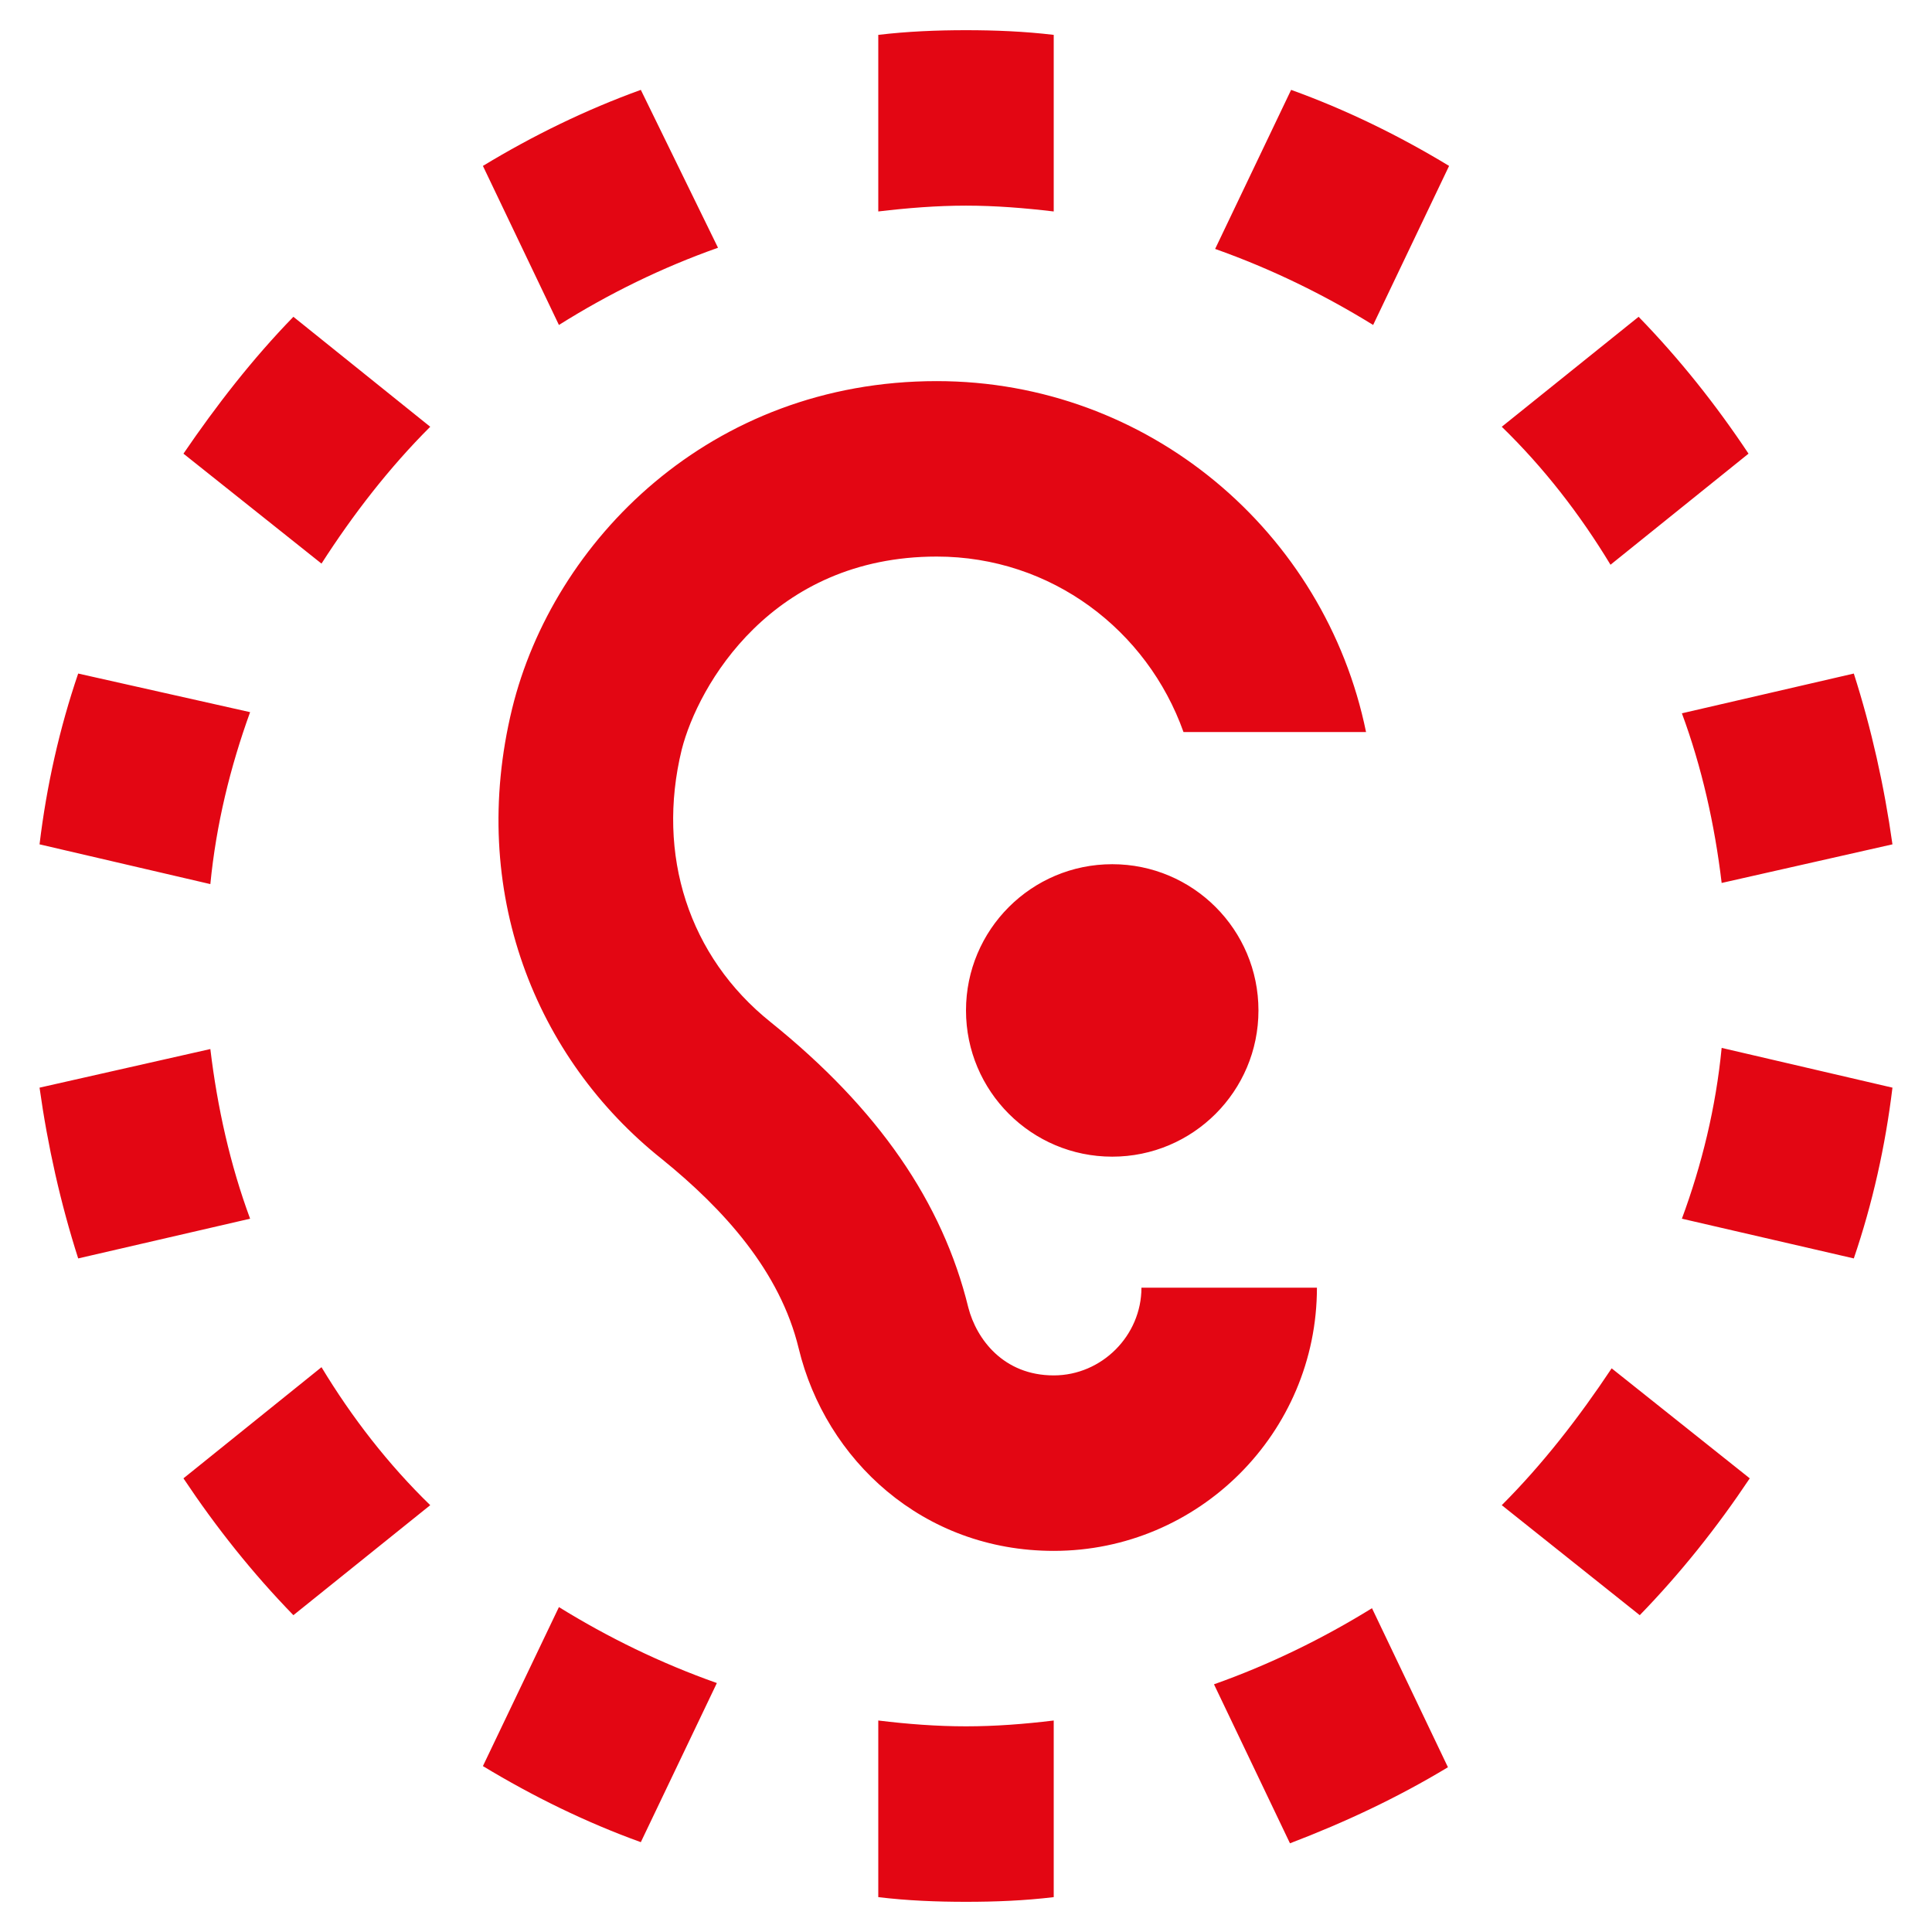 <?xml version="1.0" encoding="utf-8"?>
<!DOCTYPE svg PUBLIC "-//W3C//DTD SVG 1.1//EN" "http://www.w3.org/Graphics/SVG/1.1/DTD/svg11.dtd">
<svg xmlns="http://www.w3.org/2000/svg" xmlns:xlink="http://www.w3.org/1999/xlink" version="1.1" baseProfile="full" width="64" height="64" viewBox="0 0 64.00 64.00" enable-background="new 0 0 64.00 64.00" xml:space="preserve">
	<path fill="#e30613" fill-opacity="1" stroke-width="1.333" stroke-linejoin="miter" d="M 36.844,28.628C 39.519,28.628 41.688,30.797 41.688,33.472C 41.688,36.147 39.519,38.316 36.844,38.316C 34.169,38.316 32,36.147 32,33.472C 32,30.797 34.169,28.628 36.844,28.628 Z M 43.625,42.656C 43.625,47.462 39.712,51.375 34.906,51.375C 30.566,51.375 27.349,48.355 26.458,44.669C 25.84,42.111 23.98,40.06 21.925,38.395C 17.739,35.061 15.493,29.52 16.965,23.474C 18.322,17.934 23.514,12.625 31.031,12.625C 38.047,12.625 43.897,17.624 45.252,24.25L 39.205,24.25C 38.005,20.878 34.831,18.437 31.031,18.437C 25.567,18.437 23.126,22.7 22.583,24.831C 21.732,28.318 22.816,31.689 25.529,33.86C 29.094,36.73 31.224,39.826 32.077,43.315C 32.348,44.359 33.239,45.562 34.906,45.562C 36.496,45.562 37.812,44.246 37.812,42.656L 43.625,42.656 Z M 8.285,23.591C 7.626,25.412 7.161,27.311 6.968,29.287L 1.31,27.97C 1.543,26.032 1.969,24.134 2.59,22.312L 8.285,23.591 Z M 23.785,8.207C 21.925,8.865 20.182,9.719 18.515,10.765L 15.997,5.496C 17.662,4.487 19.406,3.636 21.228,2.977L 23.785,8.207 Z M 14.252,14.137C 12.895,15.491 11.694,17.043 10.65,18.67L 6.077,15.028C 7.161,13.439 8.362,11.889 9.719,10.494L 14.252,14.137 Z M 34.906,7.005C 33.938,6.89 32.969,6.812 32,6.812C 31.031,6.812 30.062,6.89 29.094,7.005L 29.094,1.155C 30.062,1.04 31.031,1 32,1C 32.969,1 33.938,1.04 34.906,1.155L 34.906,7.005 Z M 57.032,29.249C 56.801,27.311 56.374,25.412 55.715,23.629L 61.41,22.312C 61.993,24.134 62.417,26.032 62.69,27.97L 57.032,29.249 Z M 48.003,5.496L 45.487,10.765C 43.859,9.759 42.111,8.905 40.253,8.246L 42.77,2.977C 44.594,3.636 46.338,4.487 48.003,5.496 Z M 57.922,15.028L 53.35,18.708C 52.344,17.043 51.141,15.491 49.748,14.137L 54.281,10.494C 55.636,11.889 56.84,13.401 57.922,15.028 Z M 57.032,34.713L 62.69,36.03C 62.455,37.968 62.031,39.864 61.41,41.687L 55.715,40.371C 56.374,38.588 56.84,36.689 57.032,34.713 Z M 40.215,55.795C 42.074,55.136 43.818,54.281 45.449,53.274L 47.965,58.542C 46.297,59.549 44.556,60.366 42.732,61.062L 40.215,55.795 Z M 29.094,56.994C 30.062,57.112 31.031,57.187 32,57.187C 32.969,57.187 33.938,57.112 34.906,56.994L 34.906,62.845C 33.938,62.962 32.969,63 32,63C 31.031,63 30.062,62.962 29.094,62.845L 29.094,56.994 Z M 49.748,49.861C 51.102,48.507 52.306,46.955 53.388,45.328L 57.963,48.972C 56.877,50.599 55.674,52.109 54.319,53.505L 49.748,49.861 Z M 6.968,34.751C 7.2,36.689 7.626,38.588 8.285,40.371L 2.59,41.687C 2.007,39.863 1.581,37.968 1.31,36.03L 6.968,34.751 Z M 6.077,48.972L 10.65,45.29C 11.656,46.955 12.858,48.507 14.252,49.861L 9.719,53.505C 8.362,52.109 7.161,50.599 6.077,48.972 Z M 15.997,58.504L 18.515,53.237C 20.142,54.243 21.887,55.095 23.747,55.753L 21.228,61.024C 19.406,60.366 17.662,59.511 15.997,58.504 Z "/>
</svg>
